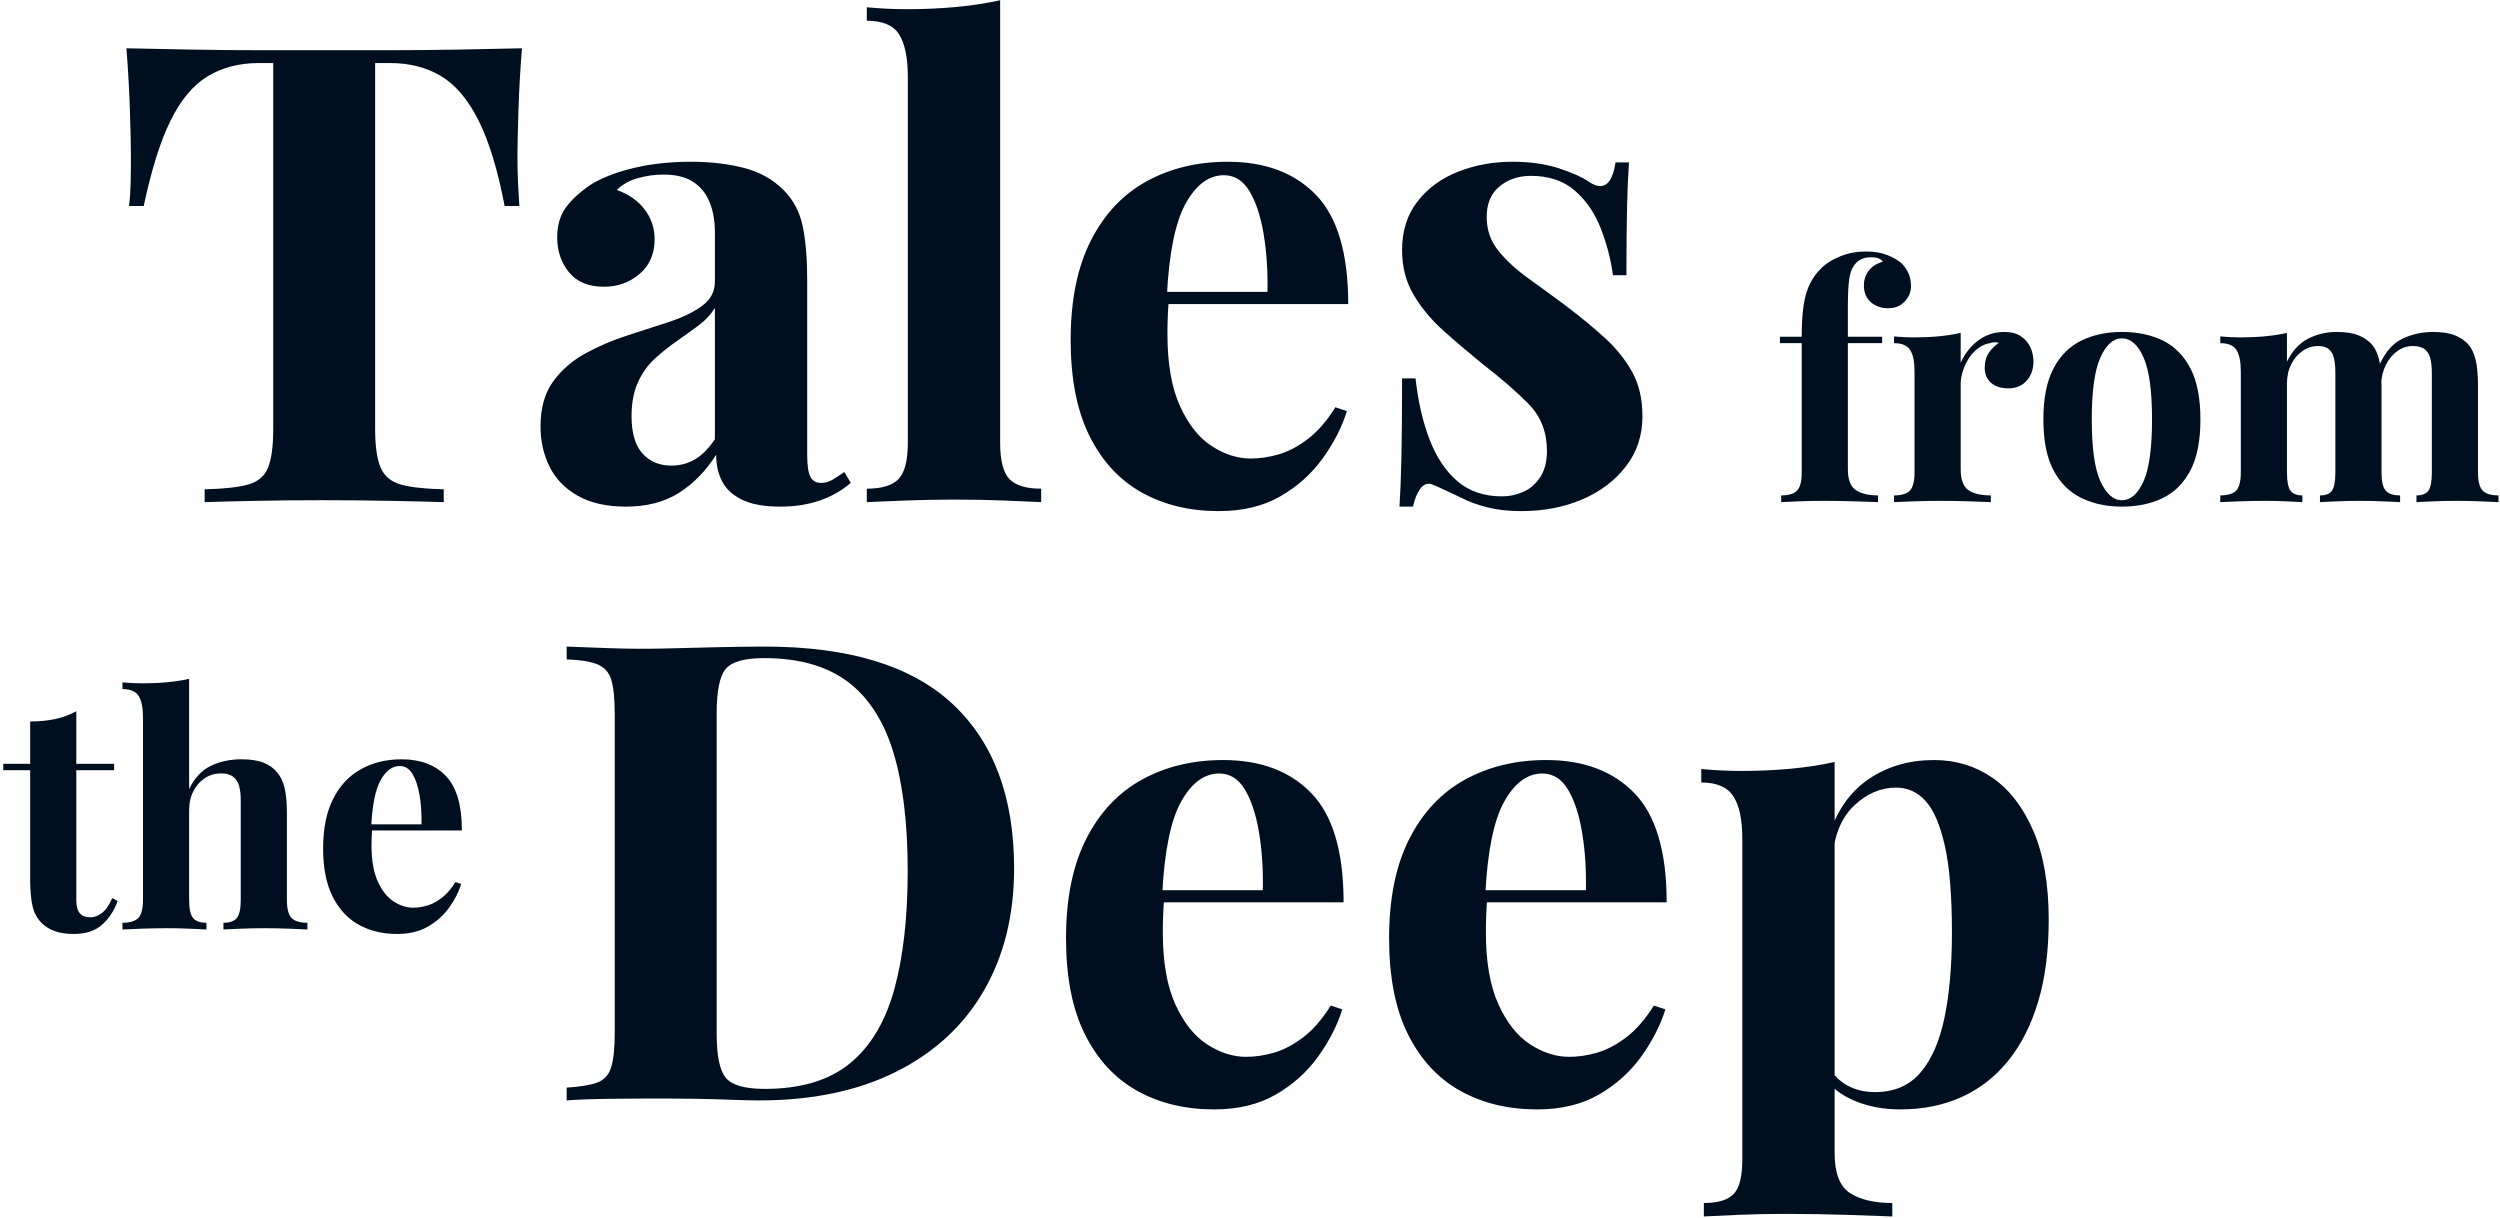 <?xml version="1.0" encoding="UTF-8"?>
<svg width="702px" height="342px" viewBox="0 0 702 342" version="1.1" xmlns="http://www.w3.org/2000/svg" xmlns:xlink="http://www.w3.org/1999/xlink">
    <title>Combined Shape</title>
    <defs>
        <path d="M145.56,46.56 C145.08,52.68 144.75,58.56 144.57,64.2 C144.39,69.84 144.3,74.16 144.3,77.16 C144.3,79.8 144.36,82.32 144.48,84.72 C144.6,87.12 144.72,89.16 144.84,90.84 L140.7,90.84 C138.78,80.76 136.35,72.78 133.41,66.9 C130.47,61.02 126.96,56.85 122.88,54.39 C118.8,51.93 114,50.7 108.48,50.7 L104.34,50.7 L104.34,153.48 C104.34,158.28 104.85,161.88 105.87,164.28 C106.89,166.68 108.78,168.27 111.54,169.05 C114.3,169.83 118.32,170.28 123.6,170.4 L123.6,174 C119.88,173.88 114.93,173.76 108.75,173.64 C102.57,173.52 96.12,173.46 89.4,173.46 C82.8,173.46 76.56,173.52 70.68,173.64 C64.8,173.76 60.06,173.88 56.46,174 L56.46,170.4 C61.86,170.28 65.94,169.83 68.7,169.05 C71.46,168.27 73.32,166.68 74.28,164.28 C75.24,161.88 75.72,158.28 75.72,153.48 L75.72,50.7 L71.76,50.7 C66.24,50.7 61.44,51.93 57.36,54.39 C53.28,56.85 49.8,60.99 46.92,66.81 C44.04,72.63 41.52,80.64 39.36,90.84 L35.22,90.84 C35.46,89.16 35.61,87.12 35.67,84.72 C35.73,82.32 35.76,79.8 35.76,77.16 C35.76,74.16 35.67,69.84 35.49,64.2 C35.31,58.56 34.98,52.68 34.5,46.56 C40.02,46.68 46.05,46.8 52.59,46.92 C59.13,47.04 65.7,47.1 72.3,47.1 C78.9,47.1 84.84,47.1 90.12,47.1 C95.52,47.1 101.49,47.1 108.03,47.1 C114.57,47.1 121.14,47.04 127.74,46.92 C134.34,46.8 140.28,46.68 145.56,46.56 Z M174.72,175.26 C169.32,175.26 164.82,174.24 161.22,172.2 C157.62,170.16 154.98,167.43 153.3,164.01 C151.62,160.59 150.78,156.84 150.78,152.76 C150.78,147.6 151.95,143.4 154.29,140.16 C156.63,136.92 159.66,134.28 163.38,132.24 C167.1,130.2 171.03,128.52 175.17,127.2 C179.31,125.88 183.27,124.59 187.05,123.33 C190.83,122.07 193.89,120.57 196.23,118.83 C198.57,117.09 199.74,114.84 199.74,112.08 L199.74,98.04 C199.74,94.92 199.23,92.13 198.21,89.67 C197.19,87.21 195.63,85.32 193.53,84 C191.43,82.68 188.7,82.02 185.34,82.02 C182.94,82.02 180.54,82.35 178.14,83.01 C175.74,83.67 173.76,84.78 172.2,86.34 C175.56,87.54 178.17,89.37 180.03,91.83 C181.89,94.29 182.82,97.08 182.82,100.2 C182.82,104.28 181.41,107.52 178.59,109.92 C175.77,112.32 172.44,113.52 168.6,113.52 C164.28,113.52 161.01,112.17 158.79,109.47 C156.57,106.77 155.46,103.5 155.46,99.66 C155.46,96.18 156.33,93.3 158.07,91.02 C159.81,88.74 162.24,86.58 165.36,84.54 C168.72,82.62 172.77,81.12 177.51,80.04 C182.25,78.96 187.38,78.42 192.9,78.42 C198.42,78.42 203.4,78.99 207.84,80.13 C212.28,81.27 216,83.34 219,86.34 C221.76,89.1 223.56,92.49 224.4,96.51 C225.24,100.53 225.66,105.6 225.66,111.72 L225.66,160.68 C225.66,163.68 225.96,165.75 226.56,166.89 C227.16,168.03 228.18,168.6 229.62,168.6 C230.7,168.6 231.75,168.3 232.77,167.7 C233.79,167.1 234.9,166.38 236.1,165.54 L237.9,168.6 C235.38,170.76 232.47,172.41 229.17,173.55 C225.87,174.69 222.18,175.26 218.1,175.26 C213.66,175.26 210.12,174.63 207.48,173.37 C204.84,172.11 202.95,170.4 201.81,168.24 C200.67,166.08 200.1,163.56 200.1,160.68 C197.22,165.24 193.74,168.81 189.66,171.39 C185.58,173.97 180.6,175.26 174.72,175.26 Z M187.5,163.74 C189.9,163.74 192.09,163.17 194.07,162.03 C196.05,160.89 197.94,159 199.74,156.36 L199.74,119.46 C198.66,121.26 197.16,122.88 195.24,124.32 C193.32,125.76 191.28,127.23 189.12,128.73 C186.96,130.23 184.89,131.88 182.91,133.68 C180.93,135.48 179.34,137.7 178.14,140.34 C176.94,142.98 176.34,146.16 176.34,149.88 C176.34,154.56 177.36,158.04 179.4,160.32 C181.44,162.6 184.14,163.74 187.5,163.74 Z M279.84,33.06 L279.84,157.26 C279.84,162.3 280.71,165.72 282.45,167.52 C284.19,169.32 287.16,170.22 291.36,170.22 L291.36,174 C289.08,173.88 285.66,173.73 281.1,173.55 C276.54,173.37 271.92,173.28 267.24,173.28 C262.56,173.28 257.85,173.37 253.11,173.55 C248.37,173.73 244.8,173.88 242.4,174 L242.4,170.22 C246.6,170.22 249.57,169.32 251.31,167.52 C253.05,165.72 253.92,162.3 253.92,157.26 L253.92,54.66 C253.92,49.26 253.11,45.27 251.49,42.69 C249.87,40.11 246.84,38.82 242.4,38.82 L242.4,35.04 C246.24,35.4 249.96,35.58 253.56,35.58 C258.48,35.58 263.16,35.37 267.6,34.95 C272.04,34.53 276.12,33.9 279.84,33.06 Z M343.74,78.42 C354.3,78.42 362.58,81.54 368.58,87.78 C374.58,94.02 377.58,104.22 377.58,118.38 L318.36,118.38 L318,114.96 L354.9,114.96 C355.02,109.08 354.66,103.65 353.82,98.67 C352.98,93.69 351.66,89.7 349.86,86.7 C348.06,83.7 345.66,82.2 342.66,82.2 C338.46,82.2 334.89,84.84 331.95,90.12 C329.01,95.4 327.24,104.16 326.64,116.4 L327.18,117.48 C327.06,118.92 326.97,120.42 326.91,121.98 C326.85,123.54 326.82,125.16 326.82,126.84 C326.82,135.12 327.99,141.84 330.33,147 C332.67,152.16 335.64,155.91 339.24,158.25 C342.84,160.59 346.5,161.76 350.22,161.76 C352.74,161.76 355.35,161.37 358.05,160.59 C360.75,159.81 363.48,158.37 366.24,156.27 C369,154.17 371.58,151.2 373.98,147.36 L377.22,148.44 C375.78,153 373.5,157.44 370.38,161.76 C367.26,166.08 363.3,169.62 358.5,172.38 C353.7,175.14 347.94,176.52 341.22,176.52 C333.06,176.52 325.86,174.78 319.62,171.3 C313.38,167.82 308.49,162.54 304.95,155.46 C301.41,148.38 299.64,139.38 299.64,128.46 C299.64,117.3 301.53,108 305.31,100.56 C309.09,93.12 314.31,87.57 320.97,83.91 C327.63,80.25 335.22,78.42 343.74,78.42 Z M423.66,78.42 C428.7,78.42 433.11,79.05 436.89,80.31 C440.67,81.57 443.4,82.8 445.08,84 C449.16,86.76 451.68,84.96 452.64,78.6 L456.42,78.6 C456.18,81.96 456,86.07 455.88,90.93 C455.76,95.79 455.7,102.24 455.7,110.28 L451.92,110.28 C451.32,105.84 450.18,101.46 448.5,97.14 C446.82,92.82 444.39,89.28 441.21,86.52 C438.03,83.76 433.92,82.38 428.88,82.38 C425.4,82.38 422.46,83.37 420.06,85.35 C417.66,87.33 416.46,90.18 416.46,93.9 C416.46,97.5 417.54,100.65 419.7,103.35 C421.86,106.05 424.65,108.63 428.07,111.09 C431.49,113.55 435.06,116.16 438.78,118.92 C442.74,121.92 446.34,124.89 449.58,127.83 C452.82,130.77 455.4,133.98 457.32,137.46 C459.24,140.94 460.2,145.08 460.2,149.88 C460.2,155.28 458.64,159.99 455.52,164.01 C452.4,168.03 448.29,171.12 443.19,173.28 C438.09,175.44 432.42,176.52 426.18,176.52 C422.58,176.52 419.37,176.16 416.55,175.44 C413.73,174.72 411.3,173.82 409.26,172.74 C407.7,172.02 406.23,171.33 404.85,170.67 C403.47,170.01 402.18,169.44 400.98,168.96 C399.78,168.6 398.73,169.02 397.83,170.22 C396.93,171.42 396.24,173.1 395.76,175.26 L391.98,175.26 C392.22,171.42 392.4,166.74 392.52,161.22 C392.64,155.7 392.7,148.38 392.7,139.26 L396.48,139.26 C397.2,145.74 398.52,151.47 400.44,156.45 C402.36,161.43 404.97,165.33 408.27,168.15 C411.57,170.97 415.74,172.38 420.78,172.38 C422.82,172.38 424.8,171.96 426.72,171.12 C428.64,170.28 430.23,168.9 431.49,166.98 C432.75,165.06 433.38,162.6 433.38,159.6 C433.38,154.32 431.67,149.94 428.25,146.46 C424.83,142.98 420.48,139.2 415.2,135.12 C411.36,132 407.73,128.91 404.31,125.85 C400.89,122.79 398.1,119.43 395.94,115.77 C393.78,112.11 392.7,107.94 392.7,103.26 C392.7,97.86 394.14,93.3 397.02,89.58 C399.9,85.86 403.71,83.07 408.45,81.21 C413.19,79.35 418.26,78.42 423.66,78.42 Z M213.74,214.56 C237.38,214.56 254.96,219.93 266.48,230.67 C278,241.41 283.76,256.8 283.76,276.84 C283.76,289.92 280.94,301.35 275.3,311.13 C269.66,320.91 261.47,328.5 250.73,333.9 C239.99,339.3 227.12,342 212.12,342 C210.2,342 207.68,341.94 204.56,341.82 C201.44,341.7 198.2,341.61 194.84,341.55 C191.48,341.49 188.48,341.46 185.84,341.46 C180.56,341.46 175.37,341.49 170.27,341.55 C165.17,341.61 161.12,341.76 158.12,342 L158.12,338.4 C161.96,338.16 164.84,337.68 166.76,336.96 C168.68,336.24 169.97,334.8 170.63,332.64 C171.29,330.48 171.62,327.24 171.62,322.92 L171.62,233.64 C171.62,229.2 171.29,225.93 170.63,223.83 C169.97,221.73 168.65,220.29 166.67,219.51 C164.69,218.73 161.84,218.28 158.12,218.16 L158.12,214.56 C161.12,214.68 165.17,214.83 170.27,215.01 C175.37,215.19 180.44,215.22 185.48,215.1 C189.8,214.98 194.69,214.86 200.15,214.74 C205.61,214.62 210.14,214.56 213.74,214.56 Z M213.56,217.8 C208.04,217.8 204.44,218.82 202.76,220.86 C201.08,222.9 200.24,227.04 200.24,233.28 L200.24,323.28 C200.24,329.52 201.11,333.66 202.85,335.7 C204.59,337.74 208.22,338.76 213.74,338.76 C223.82,338.76 231.77,336.39 237.59,331.65 C243.41,326.91 247.58,319.98 250.1,310.86 C252.62,301.74 253.88,290.64 253.88,277.56 C253.88,264.12 252.53,252.99 249.83,244.17 C247.13,235.35 242.84,228.75 236.96,224.37 C231.08,219.99 223.28,217.8 213.56,217.8 Z M342.44,246.42 C353,246.42 361.28,249.54 367.28,255.78 C373.28,262.02 376.28,272.22 376.28,286.38 L317.06,286.38 L316.7,282.96 L353.6,282.96 C353.72,277.08 353.36,271.65 352.52,266.67 C351.68,261.69 350.36,257.7 348.56,254.7 C346.76,251.7 344.36,250.2 341.36,250.2 C337.16,250.2 333.59,252.84 330.65,258.12 C327.71,263.4 325.94,272.16 325.34,284.4 L325.88,285.48 C325.76,286.92 325.67,288.42 325.61,289.98 C325.55,291.54 325.52,293.16 325.52,294.84 C325.52,303.12 326.69,309.84 329.03,315 C331.37,320.16 334.34,323.91 337.94,326.25 C341.54,328.59 345.2,329.76 348.92,329.76 C351.44,329.76 354.05,329.37 356.75,328.59 C359.45,327.81 362.18,326.37 364.94,324.27 C367.7,322.17 370.28,319.2 372.68,315.36 L375.92,316.44 C374.48,321 372.2,325.44 369.08,329.76 C365.96,334.08 362,337.62 357.2,340.38 C352.4,343.14 346.64,344.52 339.92,344.52 C331.76,344.52 324.56,342.78 318.32,339.3 C312.08,335.82 307.19,330.54 303.65,323.46 C300.11,316.38 298.34,307.38 298.34,296.46 C298.34,285.3 300.23,276 304.01,268.56 C307.79,261.12 313.01,255.57 319.67,251.91 C326.33,248.25 333.92,246.42 342.44,246.42 Z M433.16,246.42 C443.72,246.42 452,249.54 458,255.78 C464,262.02 467,272.22 467,286.38 L407.78,286.38 L407.42,282.96 L444.32,282.96 C444.44,277.08 444.08,271.65 443.24,266.67 C442.4,261.69 441.08,257.7 439.28,254.7 C437.48,251.7 435.08,250.2 432.08,250.2 C427.88,250.2 424.31,252.84 421.37,258.12 C418.43,263.4 416.66,272.16 416.06,284.4 L416.6,285.48 C416.48,286.92 416.39,288.42 416.33,289.98 C416.27,291.54 416.24,293.16 416.24,294.84 C416.24,303.12 417.41,309.84 419.75,315 C422.09,320.16 425.06,323.91 428.66,326.25 C432.26,328.59 435.92,329.76 439.64,329.76 C442.16,329.76 444.77,329.37 447.47,328.59 C450.17,327.81 452.9,326.37 455.66,324.27 C458.42,322.17 461,319.2 463.4,315.36 L466.64,316.44 C465.2,321 462.92,325.44 459.8,329.76 C456.68,334.08 452.72,337.62 447.92,340.38 C443.12,343.14 437.36,344.52 430.64,344.52 C422.48,344.52 415.28,342.78 409.04,339.3 C402.8,335.82 397.91,330.54 394.37,323.46 C390.83,316.38 389.06,307.38 389.06,296.46 C389.06,285.3 390.95,276 394.73,268.56 C398.51,261.12 403.73,255.57 410.39,251.91 C417.05,248.25 424.64,246.42 433.16,246.42 Z M514.16,246.96 L514.16,356.76 C514.16,362.4 515.6,366.15 518.48,368.01 C521.36,369.87 525.32,370.8 530.36,370.8 L530.36,374.58 C527.24,374.46 522.95,374.31 517.49,374.13 C512.03,373.95 506.24,373.86 500.12,373.86 C495.68,373.86 491.33,373.95 487.07,374.13 C482.81,374.31 479.6,374.46 477.44,374.58 L477.44,370.8 C481.4,370.8 484.19,369.96 485.81,368.28 C487.43,366.6 488.24,363.36 488.24,358.56 L488.24,268.56 C488.24,263.16 487.4,259.17 485.72,256.59 C484.04,254.01 481.04,252.72 476.72,252.72 L476.72,248.94 C480.56,249.3 484.28,249.48 487.88,249.48 C492.8,249.48 497.48,249.27 501.92,248.85 C506.36,248.43 510.44,247.8 514.16,246.96 Z M542.06,246.42 C548.18,246.42 553.64,248.07 558.44,251.37 C563.24,254.67 567.08,259.65 569.96,266.31 C572.84,272.97 574.28,281.28 574.28,291.24 C574.28,300 573.29,307.68 571.31,314.28 C569.33,320.88 566.51,326.43 562.85,330.93 C559.19,335.43 554.81,338.82 549.71,341.1 C544.61,343.38 538.88,344.52 532.52,344.52 C527.84,344.52 523.58,343.71 519.74,342.09 C515.9,340.47 512.96,338.16 510.92,335.16 L512.72,332.82 C513.92,334.98 515.63,336.66 517.85,337.86 C520.07,339.06 522.62,339.66 525.5,339.66 C530.9,339.66 535.16,337.83 538.28,334.17 C541.4,330.51 543.65,325.35 545.03,318.69 C546.41,312.03 547.1,304.08 547.1,294.84 C547.1,284.52 546.44,276.42 545.12,270.54 C543.8,264.66 542,260.46 539.72,257.94 C537.44,255.42 534.68,254.16 531.44,254.16 C527.12,254.16 523.19,255.84 519.65,259.2 C516.11,262.56 514.1,267.36 513.62,273.6 L512.72,267.3 C514.88,260.46 518.57,255.27 523.79,251.73 C529.01,248.19 535.1,246.42 542.06,246.42 Z M20.43,232.71 L20.43,247.47 L31.05,247.47 L31.05,249.27 L20.43,249.27 L20.43,285.63 C20.43,287.43 20.76,288.705 21.42,289.455 C22.08,290.205 23.07,290.58 24.39,290.58 C25.47,290.58 26.55,290.175 27.63,289.365 C28.71,288.555 29.67,287.16 30.51,285.18 L32.04,285.99 C31.08,288.69 29.625,290.91 27.675,292.65 C25.725,294.39 23.07,295.26 19.71,295.26 C17.73,295.26 15.99,295.005 14.49,294.495 C12.99,293.985 11.73,293.22 10.71,292.2 C9.39,290.88 8.52,289.245 8.1,287.295 C7.68,285.345 7.47,282.81 7.47,279.69 L7.47,249.27 L-0.09,249.27 L-0.09,247.47 L7.47,247.47 L7.47,235.59 C9.99,235.59 12.315,235.365 14.445,234.915 C16.575,234.465 18.57,233.73 20.43,232.71 Z M52.11,223.62 L52.11,254.58 C53.61,251.46 55.635,249.285 58.185,248.055 C60.735,246.825 63.6,246.21 66.78,246.21 C69.36,246.21 71.43,246.525 72.99,247.155 C74.55,247.785 75.78,248.64 76.68,249.72 C77.7,250.86 78.435,252.33 78.885,254.13 C79.335,255.93 79.56,258.36 79.56,261.42 L79.56,285.63 C79.56,288.15 79.995,289.86 80.865,290.76 C81.735,291.66 83.22,292.11 85.32,292.11 L85.32,294 C84.18,293.94 82.455,293.865 80.145,293.775 C77.835,293.685 75.6,293.64 73.44,293.64 C71.1,293.64 68.835,293.685 66.645,293.775 C64.455,293.865 62.82,293.94 61.74,294 L61.74,292.11 C63.54,292.11 64.8,291.66 65.52,290.76 C66.24,289.86 66.6,288.15 66.6,285.63 L66.6,257.64 C66.6,256.14 66.45,254.835 66.15,253.725 C65.85,252.615 65.295,251.745 64.485,251.115 C63.675,250.485 62.52,250.17 61.02,250.17 C59.4,250.17 57.915,250.605 56.565,251.475 C55.215,252.345 54.135,253.56 53.325,255.12 C52.515,256.68 52.11,258.48 52.11,260.52 L52.11,285.63 C52.11,288.15 52.47,289.86 53.19,290.76 C53.91,291.66 55.17,292.11 56.97,292.11 L56.97,294 C55.89,293.94 54.3,293.865 52.2,293.775 C50.1,293.685 47.97,293.64 45.81,293.64 C43.47,293.64 41.115,293.685 38.745,293.775 C36.375,293.865 34.59,293.94 33.39,294 L33.39,292.11 C35.49,292.11 36.975,291.66 37.845,290.76 C38.715,289.86 39.15,288.15 39.15,285.63 L39.15,234.42 C39.15,231.72 38.745,229.725 37.935,228.435 C37.125,227.145 35.61,226.5 33.39,226.5 L33.39,224.61 C35.31,224.79 37.17,224.88 38.97,224.88 C41.43,224.88 43.77,224.775 45.99,224.565 C48.21,224.355 50.25,224.04 52.11,223.62 Z M111.78,246.21 C117.06,246.21 121.2,247.77 124.2,250.89 C127.2,254.01 128.7,259.11 128.7,266.19 L99.09,266.19 L98.91,264.48 L117.36,264.48 C117.42,261.54 117.24,258.825 116.82,256.335 C116.4,253.845 115.74,251.85 114.84,250.35 C113.94,248.85 112.74,248.1 111.24,248.1 C109.14,248.1 107.355,249.42 105.885,252.06 C104.415,254.7 103.53,259.08 103.23,265.2 L103.5,265.74 C103.44,266.46 103.395,267.21 103.365,267.99 C103.335,268.77 103.32,269.58 103.32,270.42 C103.32,274.56 103.905,277.92 105.075,280.5 C106.245,283.08 107.73,284.955 109.53,286.125 C111.33,287.295 113.16,287.88 115.02,287.88 C116.28,287.88 117.585,287.685 118.935,287.295 C120.285,286.905 121.65,286.185 123.03,285.135 C124.41,284.085 125.7,282.6 126.9,280.68 L128.52,281.22 C127.8,283.5 126.66,285.72 125.1,287.88 C123.54,290.04 121.56,291.81 119.16,293.19 C116.76,294.57 113.88,295.26 110.52,295.26 C106.44,295.26 102.84,294.39 99.72,292.65 C96.6,290.91 94.155,288.27 92.385,284.73 C90.615,281.19 89.73,276.69 89.73,271.23 C89.73,265.65 90.675,261 92.565,257.28 C94.455,253.56 97.065,250.785 100.395,248.955 C103.725,247.125 107.52,246.21 111.78,246.21 Z M522.92,103.62 C525.02,103.62 526.85,103.89 528.41,104.43 C529.97,104.97 531.35,105.69 532.55,106.59 C533.39,107.25 534.11,108.165 534.71,109.335 C535.31,110.505 535.61,111.84 535.61,113.34 C535.61,114.96 535.025,116.4 533.855,117.66 C532.685,118.92 531.14,119.55 529.22,119.55 C527.24,119.55 525.605,118.98 524.315,117.84 C523.025,116.7 522.38,115.14 522.38,113.16 C522.38,111.6 522.83,110.22 523.73,109.02 C524.63,107.82 525.95,106.98 527.69,106.5 C527.51,106.14 527.15,105.84 526.61,105.6 C526.07,105.36 525.35,105.24 524.45,105.24 C523.25,105.24 522.26,105.45 521.48,105.87 C520.7,106.29 520.07,106.86 519.59,107.58 C518.93,108.48 518.48,109.785 518.24,111.495 C518,113.205 517.88,115.83 517.88,119.37 L517.88,127.56 L527.51,127.56 L527.51,129.36 L517.88,129.36 L517.88,164.73 C517.88,167.67 518.63,169.635 520.13,170.625 C521.63,171.615 523.7,172.11 526.34,172.11 L526.34,174 C524.78,173.94 522.59,173.865 519.77,173.775 C516.95,173.685 513.98,173.64 510.86,173.64 C508.58,173.64 506.345,173.685 504.155,173.775 C501.965,173.865 500.3,173.94 499.16,174 L499.16,172.11 C501.26,172.11 502.745,171.66 503.615,170.76 C504.485,169.86 504.92,168.15 504.92,165.63 L504.92,129.36 L498.8,129.36 L498.8,127.56 L504.92,127.56 C504.92,124.02 505.1,121.065 505.46,118.695 C505.82,116.325 506.42,114.3 507.26,112.62 C508.1,110.94 509.21,109.44 510.59,108.12 C511.91,106.86 513.665,105.795 515.855,104.925 C518.045,104.055 520.4,103.62 522.92,103.62 Z M561.8,126.21 C563.72,126.21 565.28,126.615 566.48,127.425 C567.68,128.235 568.565,129.27 569.135,130.53 C569.705,131.79 569.99,133.11 569.99,134.49 C569.99,136.71 569.345,138.525 568.055,139.935 C566.765,141.345 565.07,142.05 562.97,142.05 C560.87,142.05 559.235,141.525 558.065,140.475 C556.895,139.425 556.31,138.03 556.31,136.29 C556.31,134.61 556.685,133.215 557.435,132.105 C558.185,130.995 559.13,130.05 560.27,129.27 C559.43,129.03 558.59,129.06 557.75,129.36 C556.61,129.54 555.53,130.005 554.51,130.755 C553.49,131.505 552.62,132.435 551.9,133.545 C551.18,134.655 550.61,135.855 550.19,137.145 C549.77,138.435 549.56,139.68 549.56,140.88 L549.56,164.73 C549.56,167.61 550.265,169.56 551.675,170.58 C553.085,171.6 555.2,172.11 558.02,172.11 L558.02,174 C556.64,173.94 554.63,173.865 551.99,173.775 C549.35,173.685 546.59,173.64 543.71,173.64 C541.31,173.64 538.88,173.685 536.42,173.775 C533.96,173.865 532.1,173.94 530.84,174 L530.84,172.11 C532.94,172.11 534.425,171.66 535.295,170.76 C536.165,169.86 536.6,168.15 536.6,165.63 L536.6,137.28 C536.6,134.58 536.195,132.585 535.385,131.295 C534.575,130.005 533.06,129.36 530.84,129.36 L530.84,127.47 C532.76,127.65 534.62,127.74 536.42,127.74 C538.94,127.74 541.295,127.635 543.485,127.425 C545.675,127.215 547.7,126.9 549.56,126.48 L549.56,134.85 C550.28,133.23 551.24,131.76 552.44,130.44 C553.64,129.12 555.02,128.085 556.58,127.335 C558.14,126.585 559.88,126.21 561.8,126.21 Z M594.83,126.21 C599.21,126.21 603.05,127.02 606.35,128.64 C609.65,130.26 612.23,132.87 614.09,136.47 C615.95,140.07 616.88,144.84 616.88,150.78 C616.88,156.72 615.95,161.475 614.09,165.045 C612.23,168.615 609.65,171.21 606.35,172.83 C603.05,174.45 599.21,175.26 594.83,175.26 C590.57,175.26 586.775,174.45 583.445,172.83 C580.115,171.21 577.505,168.615 575.615,165.045 C573.725,161.475 572.78,156.72 572.78,150.78 C572.78,144.84 573.725,140.07 575.615,136.47 C577.505,132.87 580.115,130.26 583.445,128.64 C586.775,127.02 590.57,126.21 594.83,126.21 Z M594.83,128.01 C592.43,128.01 590.42,129.795 588.8,133.365 C587.18,136.935 586.37,142.74 586.37,150.78 C586.37,158.82 587.18,164.61 588.8,168.15 C590.42,171.69 592.43,173.46 594.83,173.46 C597.29,173.46 599.315,171.69 600.905,168.15 C602.495,164.61 603.29,158.82 603.29,150.78 C603.29,142.74 602.495,136.935 600.905,133.365 C599.315,129.795 597.29,128.01 594.83,128.01 Z M655.13,126.21 C657.65,126.21 659.69,126.525 661.25,127.155 C662.81,127.785 664.07,128.64 665.03,129.72 C665.99,130.86 666.68,132.345 667.1,134.175 C667.52,136.005 667.73,138.42 667.73,141.42 L667.73,165.63 C667.73,168.15 668.12,169.86 668.9,170.76 C669.68,171.66 671.03,172.11 672.95,172.11 L672.95,174 C671.87,173.94 670.235,173.865 668.045,173.775 C665.855,173.685 663.71,173.64 661.61,173.64 C659.45,173.64 657.32,173.685 655.22,173.775 C653.12,173.865 651.53,173.94 650.45,174 L650.45,172.11 C652.07,172.11 653.195,171.66 653.825,170.76 C654.455,169.86 654.77,168.15 654.77,165.63 L654.77,137.64 C654.77,136.14 654.65,134.835 654.41,133.725 C654.17,132.615 653.705,131.745 653.015,131.115 C652.325,130.485 651.29,130.17 649.91,130.17 C648.35,130.17 646.91,130.62 645.59,131.52 C644.27,132.42 643.205,133.665 642.395,135.255 C641.585,136.845 641.18,138.63 641.18,140.61 L641.18,165.63 C641.18,168.15 641.51,169.86 642.17,170.76 C642.83,171.66 643.94,172.11 645.5,172.11 L645.5,174 C644.54,173.94 643.055,173.865 641.045,173.775 C639.035,173.685 636.98,173.64 634.88,173.64 C632.6,173.64 630.26,173.685 627.86,173.775 C625.46,173.865 623.66,173.94 622.46,174 L622.46,172.11 C624.56,172.11 626.045,171.66 626.915,170.76 C627.785,169.86 628.22,168.15 628.22,165.63 L628.22,137.28 C628.22,134.58 627.815,132.585 627.005,131.295 C626.195,130.005 624.68,129.36 622.46,129.36 L622.46,127.47 C624.38,127.65 626.24,127.74 628.04,127.74 C630.56,127.74 632.915,127.635 635.105,127.425 C637.295,127.215 639.32,126.9 641.18,126.48 L641.18,134.58 C642.62,131.58 644.57,129.435 647.03,128.145 C649.49,126.855 652.19,126.21 655.13,126.21 Z M682.22,126.21 C684.74,126.21 686.78,126.525 688.34,127.155 C689.9,127.785 691.16,128.64 692.12,129.72 C693.08,130.86 693.77,132.345 694.19,134.175 C694.61,136.005 694.82,138.42 694.82,141.42 L694.82,165.63 C694.82,168.15 695.255,169.86 696.125,170.76 C696.995,171.66 698.48,172.11 700.58,172.11 L700.58,174 C699.44,173.94 697.73,173.865 695.45,173.775 C693.17,173.685 690.92,173.64 688.7,173.64 C686.54,173.64 684.41,173.685 682.31,173.775 C680.21,173.865 678.62,173.94 677.54,174 L677.54,172.11 C679.16,172.11 680.285,171.66 680.915,170.76 C681.545,169.86 681.86,168.15 681.86,165.63 L681.86,137.64 C681.86,136.14 681.725,134.835 681.455,133.725 C681.185,132.615 680.675,131.745 679.925,131.115 C679.175,130.485 678.02,130.17 676.46,130.17 C674.9,130.17 673.46,130.65 672.14,131.61 C670.82,132.57 669.755,133.86 668.945,135.48 C668.135,137.1 667.7,138.9 667.64,140.88 L667.19,135.39 C668.81,131.79 670.955,129.36 673.625,128.1 C676.295,126.84 679.16,126.21 682.22,126.21 Z" id="path-1"></path>
    </defs>
    <g id="Page" stroke="none" stroke-width="1" fill="none" fill-rule="evenodd">
        <g id="Tales-from-the-deep-blue" transform="translate(-149, -159)">
            <g id="Group" transform="translate(150, 126)">
                <mask id="mask-2" fill="white">
                    <use xlink:href="#path-1"></use>
                </mask>
                <use id="Combined-Shape" fill="#000F1F" fill-rule="nonzero" xlink:href="#path-1"></use>
            </g>
        </g>
    </g>
</svg>